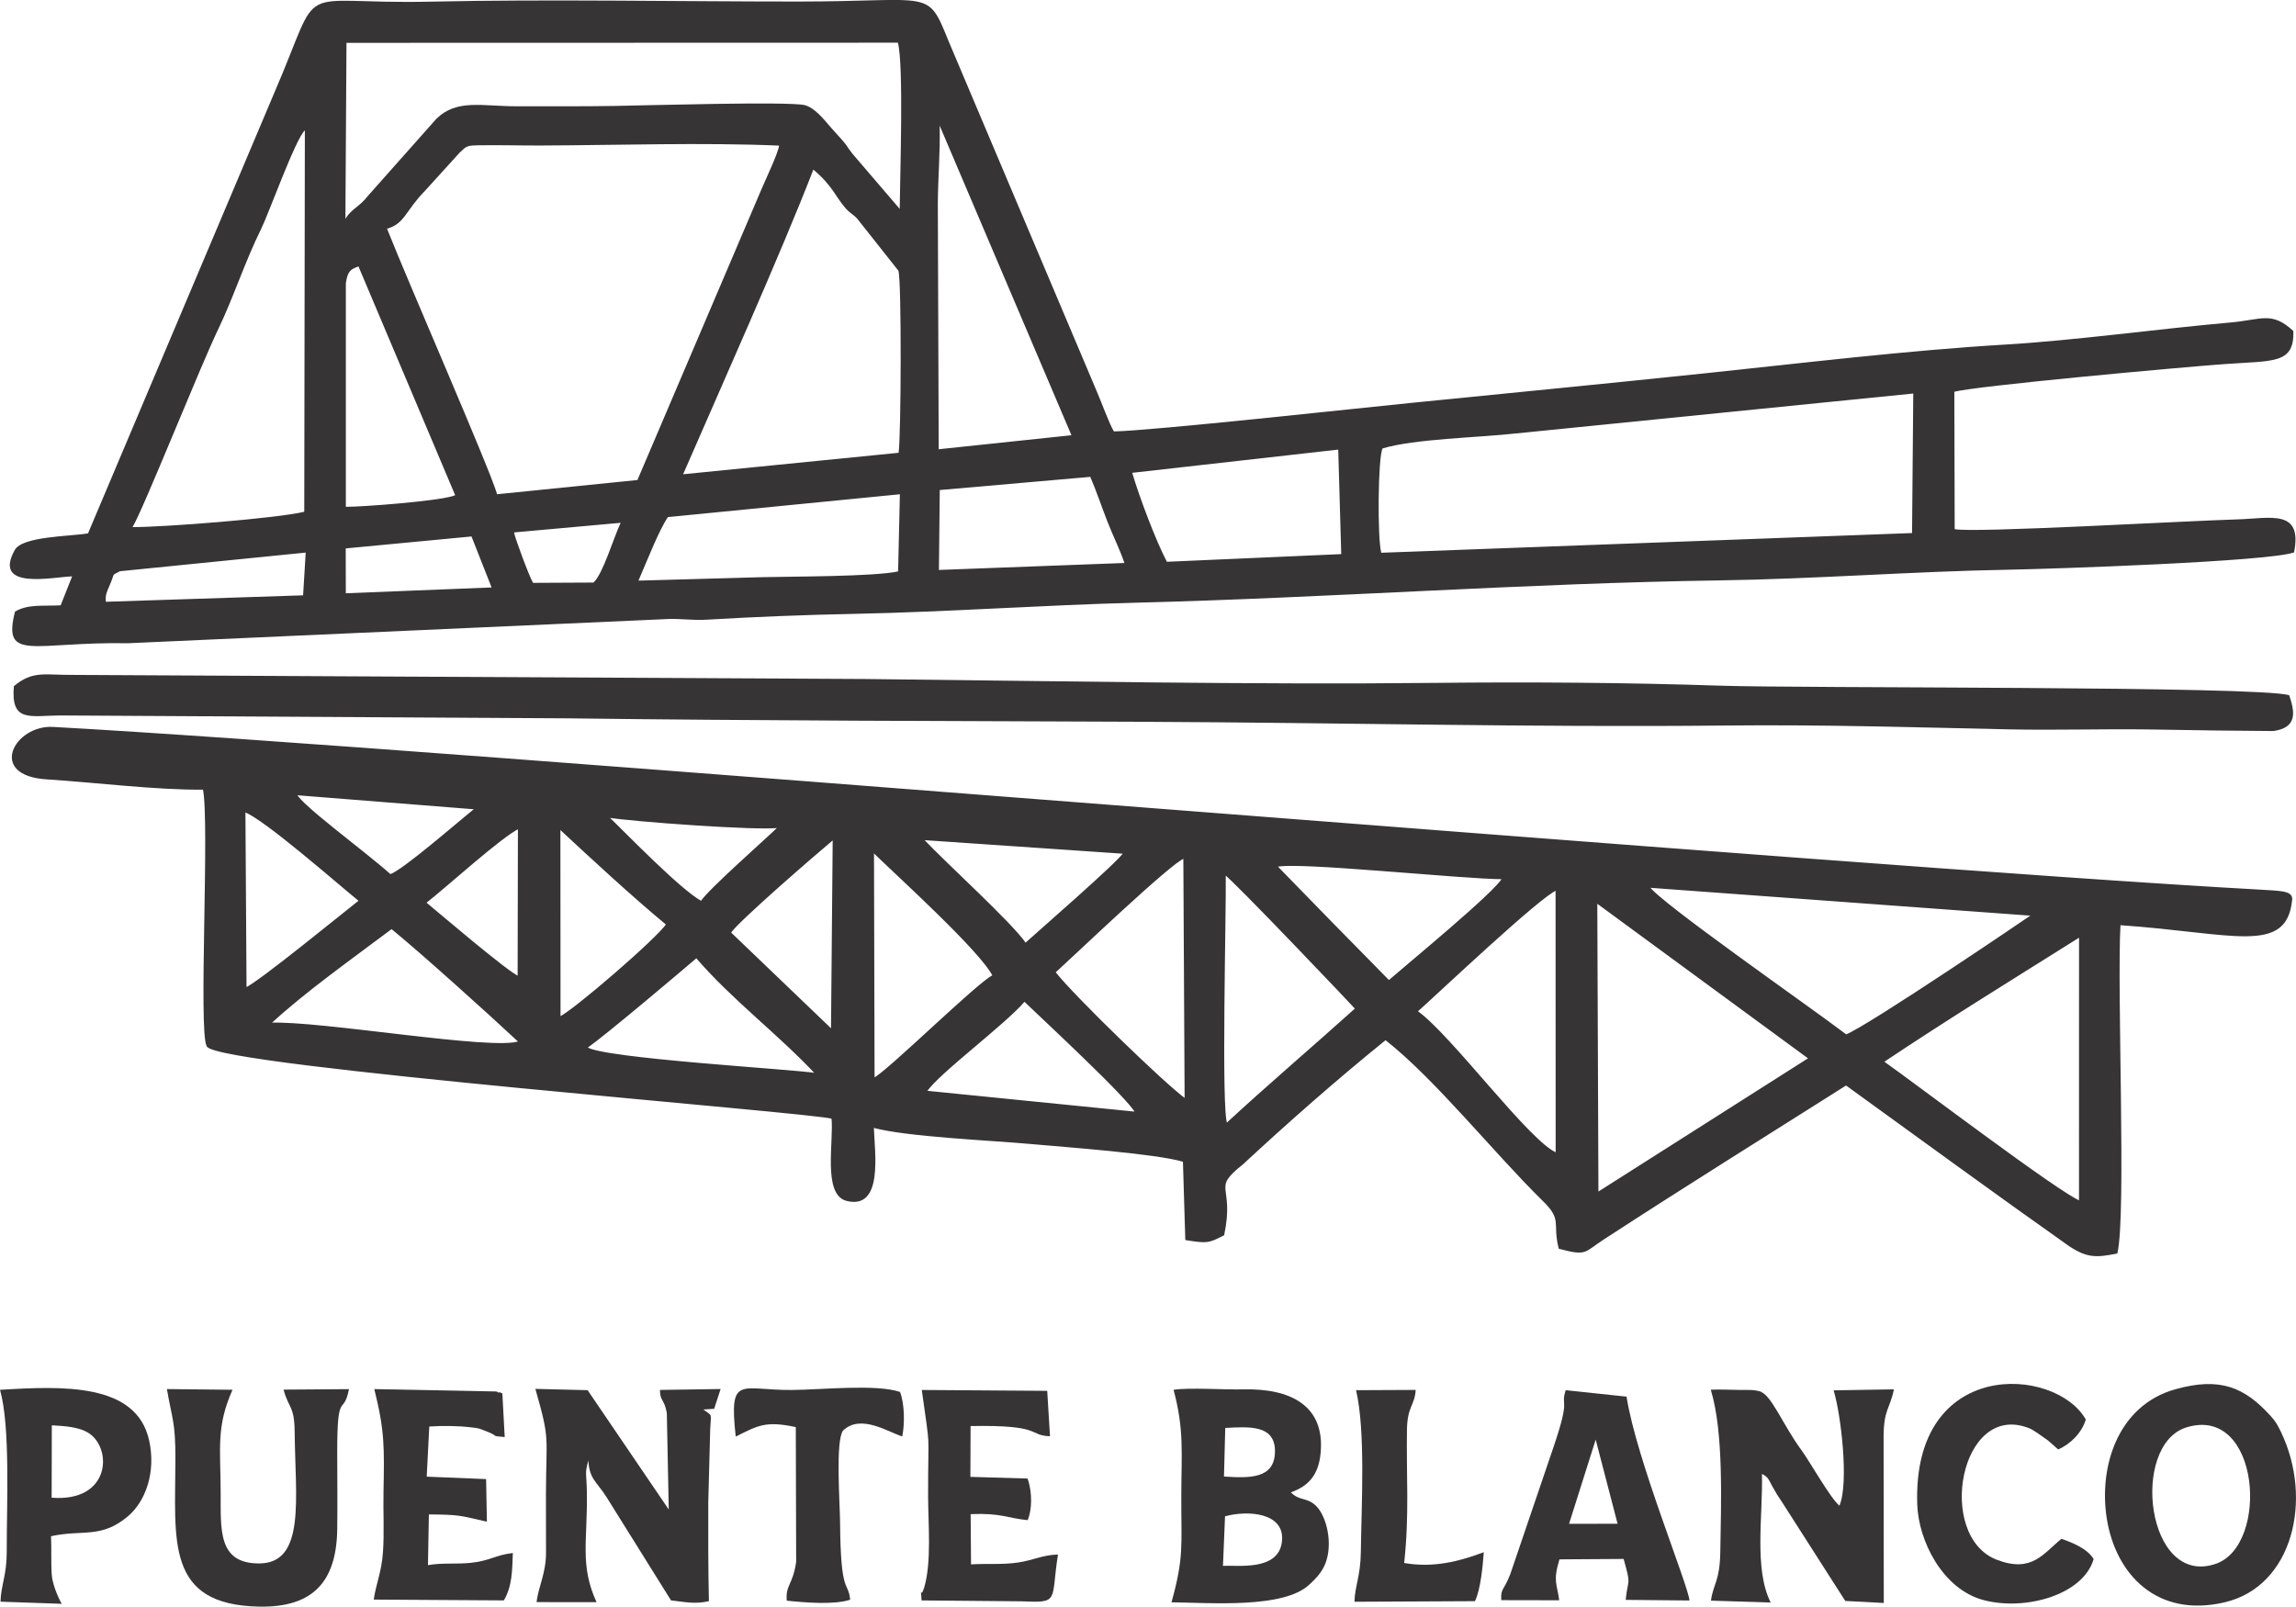 <svg xmlns="http://www.w3.org/2000/svg" xml:space="preserve" width="9.625in" height="6.736in" version="1.1" style="shape-rendering:geometricPrecision; text-rendering:geometricPrecision; image-rendering:optimizeQuality; fill-rule:evenodd; clip-rule:evenodd" viewBox="0 0 1679.68 1175.54" xmlns:xlink="http://www.w3.org/1999/xlink">
 <defs>
  <style type="text/css">
   
    .str0 {stroke:#373435;stroke-width:1.21;stroke-miterlimit:2.613}
    .fil0 {fill:#373435}
   
  </style>
 </defs>
 <g id="Layer_x0020_1">
  <g id="_2051818006208">
   <path class="fil0" d="M64.37 390.23c-12.47,2.3 -47.92,1.97 -53.59,12.19 -16.6,29.93 28.55,19.59 41.97,19.31l-8.41 21.19c-13.84,0.62 -23.82,-0.95 -33.38,4.55 -9.44,37.28 13.41,21.95 82.7,23.17l394.84 -17.71c8.84,-0.42 18.21,1.08 28.25,0.49 36.67,-2.16 72.32,-3.56 109.2,-4.3 67.37,-1.35 137.25,-6.43 205.86,-8.16 139.65,-3.51 284.63,-14.24 425.76,-16.29 70.3,-1.02 142.4,-6.62 211.77,-7.83 30.88,-0.54 190.63,-5.9 208.94,-12.67 6.35,-32.07 -17.27,-24.84 -41.71,-24.14 -38.2,1.1 -193.17,10.08 -206.58,7.12l-0.25 -100.47c14.2,-4.17 164.3,-17.86 197.25,-20.26 36.33,-2.64 51.49,0.14 50.77,-24.23 -15.88,-14.69 -23.12,-8.25 -46.03,-6.23 -53.23,4.69 -113.21,13.09 -164.72,16.15 -71.5,4.25 -148.53,13.55 -218.21,20.87 -71.7,7.53 -144.74,14.64 -214.81,21.64 -39.76,3.97 -191.01,20.52 -219.09,21.04 -3.26,-5.13 -9.94,-23.5 -12.81,-29.94l-108.09 -255.49c-15.87,-39.02 -11.03,-29.16 -109.37,-29.11 -84.88,0.04 -185.28,-1.81 -269.05,0.08 -103.96,2.34 -78.1,-18.46 -115.03,66.95l-136.16 322.05zm218.77 -222.87c15.56,39.41 75.14,175.49 80.52,194.26l102.66 -10.4 91.35 -214.18c2.59,-6 11.8,-25.58 12.26,-30.5 -55.88,-2.39 -117.9,-0.28 -174.38,-0.07 -14.52,0.05 -29.43,-0.39 -43.83,-0.18 -10.5,0.15 -10.11,0.38 -15.48,5.41l-25.31 27.89c-14.77,15.12 -14.59,23.88 -27.79,27.77zm728.3 160.73c-3.42,6.92 -3.83,66.11 -0.94,76.34l388.31 -14.41 0.89 -102.09 -291.25 29.26c-27.61,3.05 -73.21,3.85 -97.01,10.9zm-758.76 -167.92c4,-7.1 10.48,-8.99 16.23,-16.58l50.14 -56.47c15,-14.98 33.45,-9.3 59.53,-9.35 23.42,-0.05 46.89,0.13 70.29,-0.24 20.36,-0.32 128.53,-3.47 139.76,-0.62 7.21,1.83 13.93,10.2 18.6,15.66 2.71,3.17 4.58,5.07 7.98,8.87 5.46,6.11 4.08,5.64 8.47,11.11l34.51 40.27c0.2,-22.34 3.04,-106.01 -1.34,-121.59l-403.39 0.11 -0.79 128.84zm247.07 186.83l157.64 -15.71c1.82,-11.9 2.26,-126.06 -0.16,-133.23l-30.2 -38.17c-3.99,-4.09 -4.94,-3.46 -8.85,-8.01 -6.92,-8.08 -9.49,-16.35 -23.15,-27.77 -23.63,61.04 -67.81,159.68 -95.29,222.9zm-402.81 38.67c22.61,0.09 106.26,-6.44 125.63,-11.23l0.44 -279.09c-7.01,6.62 -26.2,60.41 -31.88,71.92 -12.08,24.44 -20.39,50.5 -31.27,73.09 -13.77,28.57 -54.91,132.07 -62.92,145.31zm589.78 -56.97l97.12 -10.25 -96.41 -226.52c0.47,19.91 -1.3,38.99 -1.35,57.33l0.64 179.44zm141.58 17.25c4.99,17.15 17.53,50.39 25.37,65.09l127.54 -5.61 -2.2 -76.47 -150.71 16.99zm-339.66 32.38c-6.33,9.14 -14.77,30.76 -21.56,46.5l91 -2.54c21.69,-0.51 81.45,-0.38 98.94,-4.2l1.3 -56.45 -169.68 16.7zm-235.63 -7.51c12.23,0.06 65.45,-4.03 78.13,-7.83 0.44,-0.13 1.26,-0.38 1.84,-0.66l-70.75 -167.41c-5.28,2.1 -7.89,2.76 -9.23,12.35l0 163.56zm434.49 -12.27l-0.62 58.47 135.71 -5.1c-3.58,-10.45 -8.14,-19.28 -12.53,-30.53 -4.54,-11.65 -7.91,-21.99 -12.45,-32.48l-110.12 9.63zm-599.71 59.38c-6.68,3.7 -3.35,0.4 -7.35,9.77 -2.23,5.23 -3.57,7.42 -2.98,12.6l144.26 -4.72 1.91 -31.27 -135.84 13.63zm165.11 -16.67l0.08 32.82 106.64 -4.26 -14.7 -37.3 -92.02 8.74zm123.14 -11.7c0.72,4.26 11.25,32.6 13.94,36.9l44.21 -0.22c7.04,-6.61 14.43,-32.19 19.84,-43.71l-77.99 7.03z"></path>
   <path class="fil0 str0" d="M148.99 577.16c5.11,23.63 -3.32,177.18 2.77,188.13 7.98,14.33 446.35,48.41 457.11,52.74 1.9,16.43 -6.58,55.61 10.49,60.02 26.23,6.78 19.97,-34.43 19.29,-53.54 25.11,6.76 85.91,9.24 115.44,11.93 25.57,2.33 92.18,7.07 111.9,13.1l1.73 57.25c15.62,2.5 16.4,2.13 27.29,-3.39 7.81,-37.26 -10.05,-32.89 13.89,-51.91 32.99,-30.61 69.65,-62.88 104.72,-91.18 36.27,28.34 79.8,82.9 114.89,117.4 15.53,14.97 7.58,16.54 12.33,35.45 20.06,5.36 17.71,2.6 31.66,-6.48 59.66,-38.86 118.23,-75.31 178.04,-113.18 54.72,39.55 108.46,78.92 163.68,117.9 13.06,8.52 19.36,8.12 34.27,5.24 6.54,-28.73 -0.52,-191.29 2.21,-240.34 83.21,5.69 121.8,22.08 125.59,-18.14 0.56,-5.91 -8.24,-5.69 -22.7,-6.63 -294.58,-16.09 -1339.98,-104.11 -1614.98,-119.06 -27.23,-1.48 -47.53,34.46 -4.42,37.18 35.29,2.23 80.31,7.89 114.79,7.52zm1019.77 295.76l155 -98.53 -155.83 -114.32 0.83 212.84zm208.75 -96.11c23.02,16.26 129.95,97.34 144.04,102.29l0.03 -194.1c-48.4,30.44 -96.58,60.03 -144.07,91.8zm-26.96 -19.31c15.8,-5.95 136.16,-87.54 136.44,-88.03l-280.78 -20.57c5.83,10.44 116.32,87.37 144.35,108.6zm-314.13 -17.53c25.01,17.68 82.25,96.08 102.26,104.05l-0.06 -193.18c-11.89,4.45 -87,75.61 -102.2,89.14zm-139.14 82.47c30.97,-28.64 63.27,-56.06 94.74,-84.41 -0.33,-0.74 -90.77,-95.82 -95.89,-98.54 0.41,27.81 -3.46,173.81 1.15,182.95zm-125.75 -111.07c13.1,16.97 81.56,83.32 95.71,93.14l-0.94 -176.97c-8.1,1.5 -84.64,74.76 -94.77,83.84zm-574.1 37.56c35.48,-1.89 164.63,20.84 182.62,13.34 -21.6,-20.23 -74.3,-67.7 -93.59,-83.21 -28.27,21.29 -64.29,46.76 -89.03,69.86zm441.77 40.35c9.2,-3.86 77.06,-70.89 87.55,-75.35 -8.72,-17.99 -70.79,-74.09 -87.97,-90.89l0.42 166.24zm-210.19 -22.77c10.05,8.48 154.29,16.61 168.26,19.27 -28.04,-29.96 -61.3,-54.63 -87.81,-85.46 -13.74,11.73 -65.85,55.85 -80.45,66.19zm248.37 32.12l153.66 15.41c-4.12,-9.69 -70.47,-71.12 -81.61,-81.91 -14.28,16.97 -63.29,53.03 -72.05,66.51zm-497.63 -75.55c7.83,-2.54 72.1,-55.15 83.46,-64 -15.42,-12.44 -69.8,-60.38 -84.29,-65.51l0.82 129.52zm229.7 21.33c9.05,-3.53 72.31,-58.11 78.47,-68.1 -24.7,-20.41 -55.24,-48.66 -78.57,-70.37l0.1 138.47zm124.64 -61.99l74.44 71.35 1.25 -140.17c-12.38,10.31 -71.16,61.1 -75.69,68.82zm399.68 -48.62c27.45,28.19 54.58,56.07 82.29,84.08 11.69,-10.25 79.21,-65.74 83.42,-75.19 -29,0.04 -153.05,-13.16 -165.71,-8.89zm-183.58 56.8c8.83,-8.09 69.72,-60.91 72.21,-66.5l-147.51 -10.08c17.22,18.3 65.04,61.46 75.3,76.58zm-439.09 -30.14c7.32,6.03 61.34,52.22 68.18,54.3l0.21 -109.02c-13.55,6.73 -51.79,41.66 -68.38,54.72zm201.91 -0.58c6.25,-9.4 47.2,-45.15 57,-54.82 -14.24,2.37 -108.81,-4.61 -125.42,-7.48 13.63,13.25 52.68,53.63 68.42,62.3zm-227.5 -19.63c9.19,-2.85 50.76,-39.2 62.64,-48.62l-131.64 -10.44c3.71,8.44 50.38,42.37 68.99,59.07z"></path>
   <path class="fil0" d="M1591.38 1016.5c-42.07,11.8 -56.12,56.63 -50.1,94.61 6.45,40.66 36.57,72.99 86.4,61.22 49.77,-11.76 64.62,-75.39 41.08,-124.47 -2.35,-4.9 -3.87,-7.71 -7.62,-11.85 -19.13,-21.1 -37.09,-28.67 -69.75,-19.51zm8.08 27.91c-41.22,12.83 -29.37,117.21 21.55,99.8 39.46,-13.49 32.56,-116.64 -21.55,-99.8z"></path>
   <path class="fil0" d="M857.02 1172.37c29.82,0.38 81.84,4.54 100.65,-12.78 4.33,-3.98 9.1,-8.65 11.8,-15.29 5.95,-14.62 1.06,-35.13 -6.82,-42.62 -6.71,-6.38 -11.92,-3.26 -18.29,-9.76 12.99,-4.63 20.34,-12.73 21.8,-29.06 3.12,-34.86 -22.62,-47.12 -56.74,-46.29 -13.49,0.33 -40.13,-1.47 -50.86,0.32 7.84,29.45 5.72,45.8 5.64,77.45 -0.1,36.37 2.12,44.67 -7.17,78.02zm38.39 -92.03c18.6,1.21 36.79,1.75 37.31,-17.73 0.54,-20.25 -18.57,-18.77 -36.36,-17.82l-0.94 35.55zm-0.72 65.41c9.86,-0.85 40.6,4.31 43.14,-17.78 2.45,-21.34 -24.99,-23.11 -41.64,-18.52l-1.5 36.31z"></path>
   <path class="fil0" d="M1251.71 1171.15l43.67 1.38c-12.34,-24.6 -5.62,-63.42 -6.38,-94.07 4.77,2.31 4.71,3.95 7.56,9 3.32,5.87 3.41,6.12 7.42,12.03l45.98 71.89 28.17 1.48 -0.13 -122.25c0.17,-19.57 4.6,-19.62 7.54,-34.07l-44.11 0.74c5.23,16.86 11.38,67.42 4.27,84.39 -6.12,-4.69 -22.32,-33.2 -27.52,-40.24 -14.46,-19.55 -22.47,-42.02 -31.52,-43.61 -0.48,-0.08 -1.35,-0.34 -1.95,-0.43 -0.65,-0.09 -1.36,-0.2 -2.11,-0.27 -2.09,-0.21 -7.16,-0.12 -9.51,-0.13 -7.21,-0.03 -14.53,-0.54 -21.53,-0.16 9.55,31.11 7.54,83.04 6.97,118.76 -0.34,21.49 -5.18,23.16 -6.83,35.57z"></path>
   <path class="fil0" d="M392.55 1172.23l43.85 0.05c-12.32,-27.05 -6.55,-44.13 -7.07,-80.51 -0.19,-13.21 -1.75,-13.8 1.13,-23.14 0.54,13.24 6,15.57 12.87,26.16l47.54 76.17c10.02,1.16 17.65,2.92 27.73,0.57 -0.53,-24.16 -0.55,-47.99 -0.46,-72.35l1.42 -53.68c0.5,-11.99 2,-9.01 -5.03,-14.19l7.92 -0.52 4.72 -14.48 -44.37 0.67c-0.02,8.33 3.05,6.23 5.02,16.84l1.41 70.66 -59.36 -87.32 -38.23 -0.95c11.01,38.53 7.84,32.92 7.74,78.11 -0.03,13.74 -0.02,27.48 0.06,41.22 0.09,15.85 -5.76,25.67 -6.89,36.67z"></path>
   <path class="fil0" d="M0.35 1171.91l44.88 1.56c-0.32,-0.03 -6.68,-12.07 -7.37,-21.18 -0.68,-9 -0.08,-19.02 -0.55,-28.29 23.44,-5.06 36.37,1.93 55.98,-14.32 13.05,-10.81 21.01,-32.36 15.77,-55.9 -9.37,-42.01 -63.07,-39.68 -109.06,-36.89 7.64,26.98 4.86,83.61 4.91,118.72 0.03,16.73 -4.21,24.26 -4.56,36.3zm37.42 -76.08c42.68,3.34 44.57,-35.2 27.64,-46.92 -7.18,-4.97 -18.42,-5.53 -27.52,-6.04l-0.12 52.96z"></path>
   <path class="fil0" d="M1098.31 1170.8l42.35 0.08c-1.51,-12.07 -4.74,-13.7 0.19,-29.93l46.97 -0.31c5.68,20.56 3.18,13.24 1.5,29.95l46.64 0.45c-0.64,-10.68 -39.05,-103.8 -46.01,-149.15l-44.54 -4.7c-4.04,12.84 3.98,3.61 -8.6,40.72l-31.98 94.02c-4.77,12.2 -7.13,10.19 -6.52,18.87zm49.57 -55.85l35.5 -0.07 -16.02 -61.54 -19.48 61.61z"></path>
   <path class="fil0" d="M255.27 1016.4l-47.86 0.35c3.95,14.4 7.96,11.5 8.15,31.41 0.47,48.26 8.16,95.74 -26.03,95.77 -30.31,0.02 -27.99,-24.75 -28.11,-52.01 -0.14,-32.9 -3.32,-48.07 8.68,-75.06l-48.02 -0.51c3.93,22.54 6.27,24.06 6.23,51.33 -0.1,59.65 -7.48,106.52 61.19,107.84 39.4,0.76 56.72,-18.15 57.2,-56.89 0.23,-18.46 0.02,-37.3 -0.01,-55.81 -0.08,-47.1 4.61,-25.92 8.59,-46.42z"></path>
   <path class="fil0" d="M273.39 1170.38l95.21 0.59c6.27,-10.65 6.08,-22.55 6.57,-34.66 -12.5,1.36 -16.73,5.7 -30.54,7.16 -10.87,1.15 -21.03,-0.18 -31.56,1.71l0.67 -37.12c22.99,0.23 21.71,0.65 42.45,5.32l-0.58 -31.17 -43.45 -1.78 1.88 -36.69c9.29,-0.6 20.84,-0.57 30.35,0.59 6.34,0.77 5.16,0.5 11.27,2.86 10.77,4.15 1.95,3.14 13.56,4.28l-1.73 -31.95c-1.1,-0.29 -2.02,-1.29 -2.36,-0.72 -0.34,0.57 -1.39,-0.58 -1.88,-0.69l-89.44 -1.75c7.7,30.73 7.34,42.62 6.73,75.56 -0.27,14.36 0.6,29.62 -0.39,43.69 -1.05,14.91 -4.92,22.56 -6.76,34.77z"></path>
   <path class="fil0" d="M674.18 1170.99l72.89 0.65c28.57,1.22 21.45,0.11 26.92,-34.25 -11.82,0.41 -17.47,4.11 -29.38,5.89 -11.22,1.67 -22.62,0.62 -34.24,1.33l-0.27 -36.75c22.23,-0.96 26.73,2.91 41.76,4.39 3.28,-8.29 3.1,-19.68 0.48,-28.64 -0.13,-0.45 -0.4,-1.25 -0.74,-1.81l-41.7 -1.22 0.14 -37.17c53.3,-0.99 41.6,6.75 58.1,7.48l-2.03 -33.25 -91.76 -0.64c6.68,48.39 4.56,25.32 4.61,77.35 0.02,19.94 2.72,48.47 -2.86,67.22 -2.88,9.69 -2.59,-3.96 -1.91,9.42z"></path>
   <path class="fil0" d="M1531.66 1140.72c-4.71,-7.78 -15.86,-12.13 -23.55,-14.82 -13.43,10.88 -21.53,25.12 -47.16,15.4 -45.08,-17.1 -27.1,-116.65 23.7,-96.24 2.86,1.15 8.6,5.31 10.43,6.64 5.36,3.89 1.06,0.55 5.36,4.15l5.25 4.66c8.98,-3.78 17.45,-12.31 20.22,-21.92 -22.27,-39.17 -126.94,-45.44 -123.3,62.21 0.89,26.45 18.44,62.04 48.62,69.97 30.62,8.05 72.85,-3.88 80.43,-30.05z"></path>
   <path class="fil0" d="M538.24 1051.1c15.69,-7.72 21.36,-11.81 43.94,-6.93l0.26 98.65c-2.45,16.96 -7.85,16.72 -6.88,28.34 12.67,1.35 34.85,3.25 46.4,-0.71 -1.49,-14.28 -6.99,-2.25 -7.39,-56.7 -0.1,-13.26 -3.49,-59.62 2.17,-67.02 12.85,-12.48 33.3,1.19 43.3,4.29 1.81,-8.55 1.87,-23.54 -1.61,-32.56 -17.2,-5.91 -57.14,-1.65 -78.68,-1.45 -38.2,0.36 -46.56,-11.82 -41.52,34.1z"></path>
   <path class="fil0" d="M990.89 1171.97l88.15 -0.43c4.21,-8.77 5.72,-26.02 6.46,-35.83 -18.29,6.86 -37.02,11.6 -58.26,7.9 3.9,-35.33 1.49,-64.11 2.06,-97.86 0.28,-16.69 5.65,-17.39 6.39,-28.78l-43.64 0.2c6.98,29.85 3.99,82.76 3.5,118.42 -0.24,17.68 -4.36,24.78 -4.67,36.38z"></path>
   <path class="fil0" d="M10.14 502.03c-2.36,26.82 11.56,21.61 33.93,21.45l370.86 2.1c142.21,1.82 281.82,1.95 424.18,2.56 140.36,0.6 282.07,4.14 421.66,2.72 73.93,-0.76 138.12,1.27 208.55,2.79 33.81,0.73 68.35,-0.38 101.05,0.05 17.22,0.22 34.42,0.54 51.65,0.8l41.19 0.38c17.92,-2.58 15.5,-14.35 11.51,-26.22 -23.17,-6.85 -356.42,-4.96 -416.29,-6.97 -67.79,-2.28 -140.71,-2.78 -208.45,-2.04 -132.07,1.44 -283.63,-1.43 -416.91,-2.84l-579.31 -3c-21.22,0.2 -29.54,-3.44 -43.63,8.22z"></path>
  </g>
 </g>
</svg>
